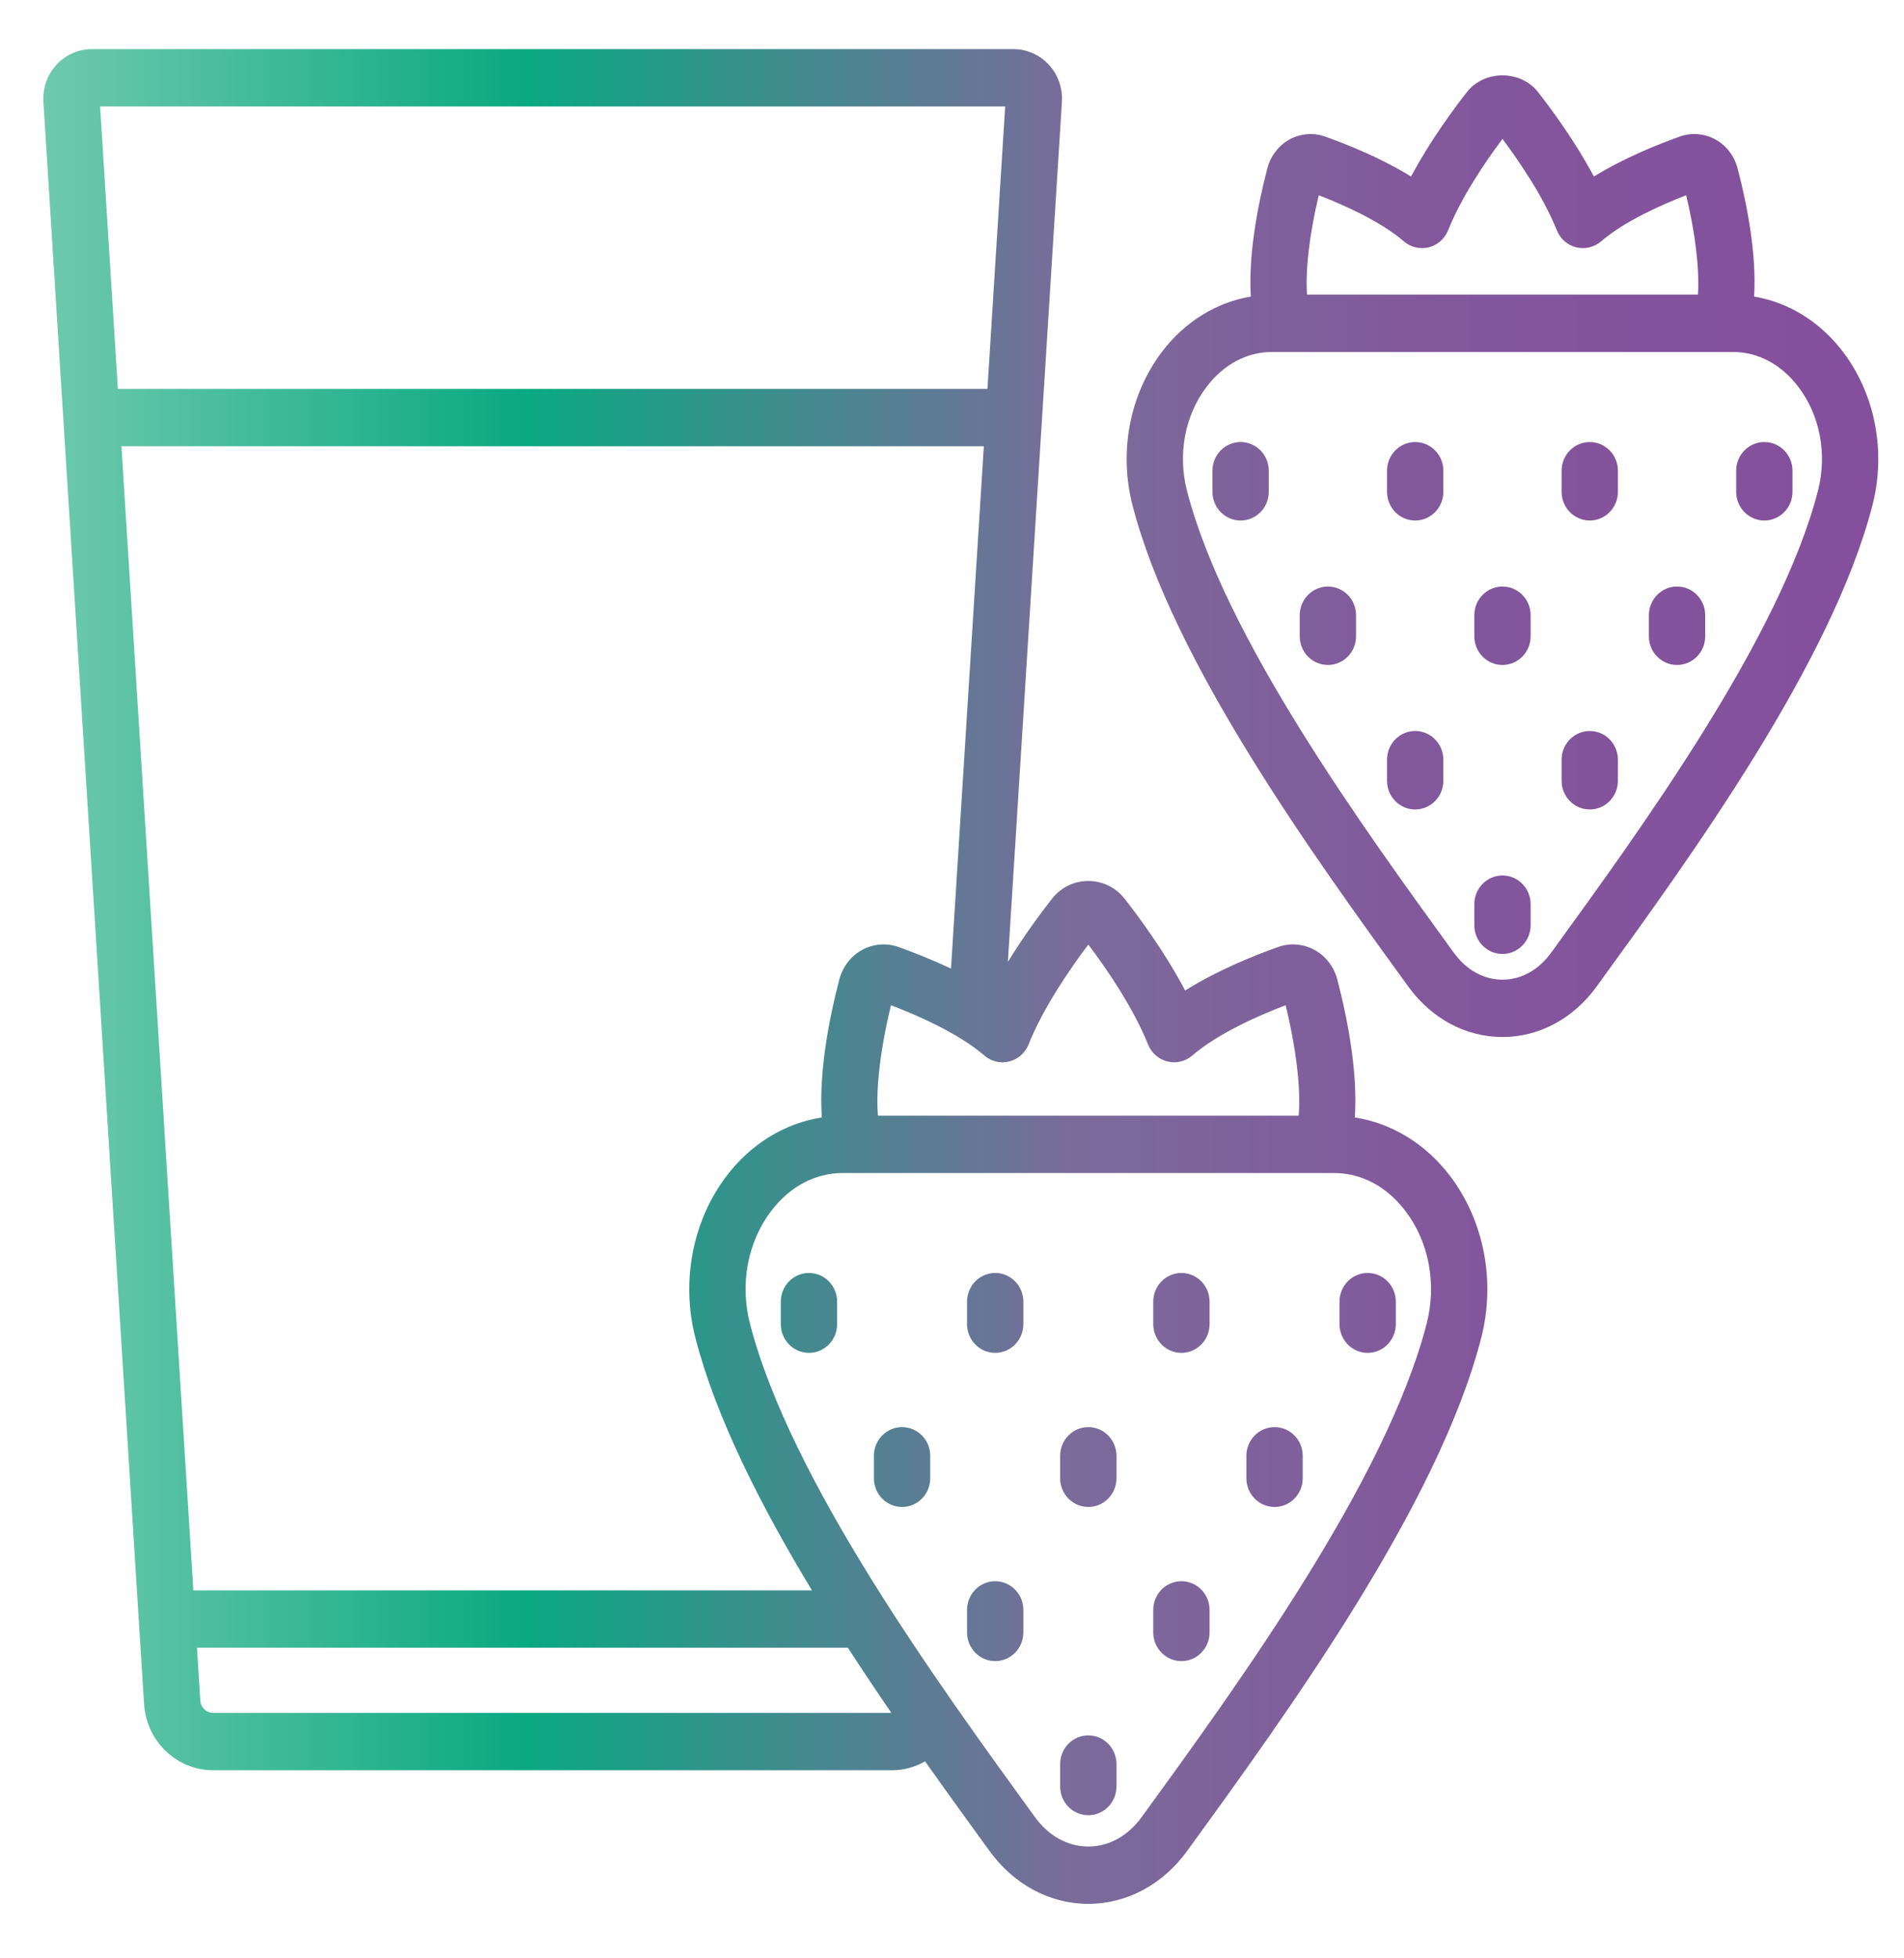 <svg width="71" height="73" viewBox="0 0 71 73" fill="none" xmlns="http://www.w3.org/2000/svg">
<g id="noun-strawberry-juice-3651511 1" clip-path="url(#clip0_5_542)">
<path id="Vector" d="M50.52 41.655C50.633 40.013 50.274 38.072 49.868 36.512C49.743 36.036 49.431 35.633 49.01 35.406C48.596 35.181 48.103 35.143 47.659 35.302C46.812 35.602 45.414 36.159 44.193 36.922C43.457 35.525 42.514 34.239 41.94 33.505C41.608 33.082 41.114 32.84 40.583 32.84C40.052 32.84 39.558 33.082 39.227 33.505C38.803 34.046 38.178 34.889 37.584 35.856L39.599 3.796C39.631 3.289 39.453 2.784 39.112 2.413C38.77 2.042 38.288 1.83 37.788 1.83H3.429C2.929 1.83 2.447 2.042 2.105 2.414C1.763 2.784 1.586 3.288 1.618 3.795L5.373 63.53C5.46 64.909 6.59 65.989 7.946 65.989H33.271C33.715 65.989 34.13 65.863 34.497 65.659C35.342 66.854 36.16 67.981 36.901 69.001C37.809 70.252 39.151 70.97 40.583 70.97C42.014 70.97 43.356 70.252 44.265 69.002C47.993 63.869 53.627 56.111 55.233 49.878C55.776 47.771 55.344 45.516 54.078 43.844C53.162 42.635 51.894 41.867 50.52 41.655ZM37.633 39.568C37.96 39.487 38.228 39.251 38.355 38.934C38.908 37.556 39.897 36.12 40.583 35.21C41.27 36.121 42.259 37.559 42.81 38.934C42.938 39.251 43.206 39.487 43.533 39.568C43.859 39.651 44.204 39.568 44.461 39.346C45.44 38.502 47.013 37.825 47.941 37.471C48.345 39.134 48.509 40.581 48.428 41.589H32.738C32.657 40.581 32.821 39.134 33.225 37.471C34.153 37.825 35.726 38.502 36.705 39.346C36.962 39.568 37.306 39.651 37.633 39.568ZM3.733 3.968H37.483L36.822 14.497H4.395L3.733 3.968ZM4.529 16.635H36.687L35.463 36.107C34.718 35.755 34.013 35.481 33.507 35.302C33.063 35.143 32.571 35.181 32.156 35.406C31.735 35.633 31.422 36.036 31.298 36.512C30.892 38.072 30.533 40.013 30.646 41.655C29.272 41.867 28.004 42.635 27.088 43.843C25.822 45.515 25.39 47.771 25.933 49.878C26.691 52.819 28.35 56.099 30.278 59.284H7.21L4.529 16.635ZM7.946 63.85C7.695 63.85 7.485 63.649 7.469 63.393L7.345 61.422H31.618C32.153 62.248 32.696 63.059 33.238 63.85H7.946ZM53.201 49.335C51.698 55.17 46.209 62.728 42.577 67.73C42.061 68.44 41.352 68.832 40.583 68.832C39.813 68.832 39.105 68.44 38.589 67.73C34.957 62.728 29.468 55.17 27.964 49.335C27.585 47.865 27.879 46.3 28.751 45.15C29.446 44.233 30.393 43.727 31.417 43.727H49.749C50.773 43.727 51.72 44.233 52.415 45.15C53.286 46.3 53.581 47.865 53.201 49.335ZM31.216 48.522V49.361C31.216 49.951 30.746 50.43 30.166 50.43C29.586 50.43 29.116 49.951 29.116 49.361V48.522C29.116 47.931 29.586 47.452 30.166 47.452C30.746 47.452 31.216 47.931 31.216 48.522ZM45.105 48.522V49.361C45.105 49.951 44.635 50.43 44.055 50.43C43.476 50.43 43.005 49.951 43.005 49.361V48.522C43.005 47.931 43.476 47.452 44.055 47.452C44.635 47.452 45.105 47.931 45.105 48.522ZM52.05 48.522V49.361C52.05 49.951 51.58 50.43 51 50.43C50.42 50.43 49.95 49.951 49.95 49.361V48.522C49.95 47.931 50.42 47.452 51 47.452C51.58 47.452 52.05 47.931 52.05 48.522ZM38.161 48.522V49.361C38.161 49.951 37.691 50.43 37.111 50.43C36.531 50.43 36.061 49.951 36.061 49.361V48.522C36.061 47.931 36.531 47.452 37.111 47.452C37.691 47.452 38.161 47.931 38.161 48.522ZM34.688 54.267V55.106C34.688 55.696 34.218 56.175 33.638 56.175C33.058 56.175 32.588 55.696 32.588 55.106V54.267C32.588 53.677 33.058 53.198 33.638 53.198C34.218 53.198 34.688 53.677 34.688 54.267ZM48.578 54.267V55.106C48.578 55.696 48.108 56.175 47.528 56.175C46.948 56.175 46.478 55.696 46.478 55.106V54.267C46.478 53.677 46.948 53.198 47.528 53.198C48.108 53.198 48.578 53.677 48.578 54.267ZM41.633 54.267V55.106C41.633 55.696 41.163 56.175 40.583 56.175C40.003 56.175 39.533 55.696 39.533 55.106V54.267C39.533 53.677 40.003 53.198 40.583 53.198C41.163 53.198 41.633 53.677 41.633 54.267ZM41.633 65.758V66.597C41.633 67.187 41.163 67.666 40.583 67.666C40.003 67.666 39.533 67.187 39.533 66.597V65.758C39.533 65.168 40.003 64.689 40.583 64.689C41.163 64.689 41.633 65.168 41.633 65.758ZM38.161 60.013V60.852C38.161 61.442 37.691 61.921 37.111 61.921C36.531 61.921 36.061 61.442 36.061 60.852V60.013C36.061 59.422 36.531 58.943 37.111 58.943C37.691 58.943 38.161 59.422 38.161 60.013ZM45.105 60.013V60.852C45.105 61.442 44.635 61.921 44.055 61.921C43.476 61.921 43.005 61.442 43.005 60.852V60.013C43.005 59.422 43.476 58.943 44.055 58.943C44.635 58.943 45.105 59.422 45.105 60.013ZM68.729 13.121C67.873 11.991 66.692 11.269 65.411 11.055C65.504 9.518 65.172 7.72 64.794 6.272C64.793 6.272 64.793 6.272 64.793 6.272C64.672 5.808 64.367 5.414 63.956 5.192C63.551 4.974 63.071 4.937 62.638 5.091C61.855 5.37 60.571 5.881 59.436 6.58C58.748 5.288 57.881 4.107 57.35 3.429C56.704 2.604 55.35 2.604 54.704 3.429C54.173 4.107 53.306 5.288 52.618 6.58C51.483 5.881 50.199 5.37 49.416 5.091C48.983 4.938 48.503 4.974 48.098 5.192C47.687 5.414 47.382 5.808 47.26 6.272C46.882 7.72 46.55 9.519 46.643 11.055C45.362 11.269 44.181 11.991 43.325 13.121C42.126 14.704 41.717 16.84 42.231 18.835C43.739 24.686 49.024 31.967 52.522 36.785C53.387 37.975 54.665 38.657 56.028 38.657C57.39 38.657 58.667 37.974 59.531 36.784C63.029 31.968 68.315 24.689 69.823 18.836C70.337 16.84 69.928 14.704 68.729 13.121ZM49.176 7.278C50.049 7.615 51.463 8.233 52.349 8.997C52.606 9.218 52.95 9.299 53.277 9.219C53.604 9.138 53.872 8.902 53.999 8.586C54.501 7.335 55.389 6.031 56.027 5.179C56.665 6.031 57.553 7.335 58.055 8.586C58.182 8.902 58.45 9.138 58.777 9.219C59.104 9.3 59.448 9.218 59.706 8.997C60.591 8.233 62.005 7.615 62.878 7.278C63.229 8.75 63.377 10.059 63.316 10.981H48.737C48.677 10.059 48.825 8.75 49.176 7.278ZM67.792 18.293C66.386 23.748 61.245 30.828 57.843 35.513C57.372 36.161 56.727 36.519 56.027 36.519C55.327 36.519 54.682 36.161 54.211 35.513C50.809 30.827 45.667 23.746 44.262 18.292C43.912 16.934 44.183 15.489 44.988 14.428C45.626 13.584 46.496 13.12 47.435 13.12H64.619C65.558 13.12 66.427 13.584 67.066 14.428C67.871 15.489 68.142 16.934 67.792 18.293ZM47.312 17.547V18.333C47.312 18.924 46.842 19.403 46.262 19.403C45.682 19.403 45.212 18.924 45.212 18.333V17.547C45.212 16.957 45.682 16.478 46.262 16.478C46.842 16.478 47.312 16.957 47.312 17.547ZM60.332 17.547V18.333C60.332 18.924 59.862 19.403 59.282 19.403C58.703 19.403 58.232 18.924 58.232 18.333V17.547C58.232 16.957 58.703 16.478 59.282 16.478C59.862 16.478 60.332 16.957 60.332 17.547ZM66.842 17.547V18.333C66.842 18.924 66.372 19.403 65.792 19.403C65.213 19.403 64.742 18.924 64.742 18.333V17.547C64.742 16.957 65.213 16.478 65.792 16.478C66.372 16.478 66.842 16.957 66.842 17.547ZM53.822 17.547V18.333C53.822 18.924 53.352 19.403 52.772 19.403C52.192 19.403 51.722 18.924 51.722 18.333V17.547C51.722 16.957 52.192 16.478 52.772 16.478C53.352 16.478 53.822 16.957 53.822 17.547ZM50.567 22.933V23.719C50.567 24.31 50.097 24.788 49.517 24.788C48.938 24.788 48.467 24.31 48.467 23.719V22.933C48.467 22.342 48.938 21.864 49.517 21.864C50.097 21.864 50.567 22.342 50.567 22.933ZM63.587 22.933V23.719C63.587 24.31 63.117 24.788 62.537 24.788C61.957 24.788 61.487 24.31 61.487 23.719V22.933C61.487 22.342 61.957 21.864 62.537 21.864C63.117 21.864 63.587 22.342 63.587 22.933ZM57.077 22.933V23.719C57.077 24.31 56.607 24.788 56.027 24.788C55.447 24.788 54.977 24.31 54.977 23.719V22.933C54.977 22.342 55.447 21.864 56.027 21.864C56.607 21.864 57.077 22.342 57.077 22.933ZM57.077 33.704V34.491C57.077 35.081 56.607 35.56 56.027 35.56C55.447 35.56 54.977 35.081 54.977 34.491V33.704C54.977 33.114 55.447 32.635 56.027 32.635C56.607 32.635 57.077 33.114 57.077 33.704ZM53.822 28.319V29.105C53.822 29.695 53.352 30.174 52.772 30.174C52.192 30.174 51.722 29.695 51.722 29.105V28.319C51.722 27.728 52.192 27.249 52.772 27.249C53.352 27.249 53.822 27.728 53.822 28.319ZM60.332 28.319V29.105C60.332 29.695 59.862 30.174 59.282 30.174C58.703 30.174 58.232 29.695 58.232 29.105V28.319C58.232 27.728 58.703 27.249 59.282 27.249C59.862 27.249 60.332 27.728 60.332 28.319Z" fill="url(#paint0_linear_5_542)"/>
</g>
<defs>
<linearGradient id="paint0_linear_5_542" x1="-0.927" y1="34.55" x2="67.5" y2="34.55" gradientUnits="userSpaceOnUse">
<stop stop-color="#7ECEB3"/>
<stop offset="0.3" stop-color="#09A981"/>
<stop offset="0.6" stop-color="#7B6B9B"/>
<stop offset="0.8" stop-color="#82579C"/>
<stop offset="1" stop-color="#84509D"/>
</linearGradient>
<clipPath id="clip0_5_542">
<rect width="70" height="72" fill="white" transform="translate(0.828 0.4)"/>
</clipPath>
</defs>
</svg>
